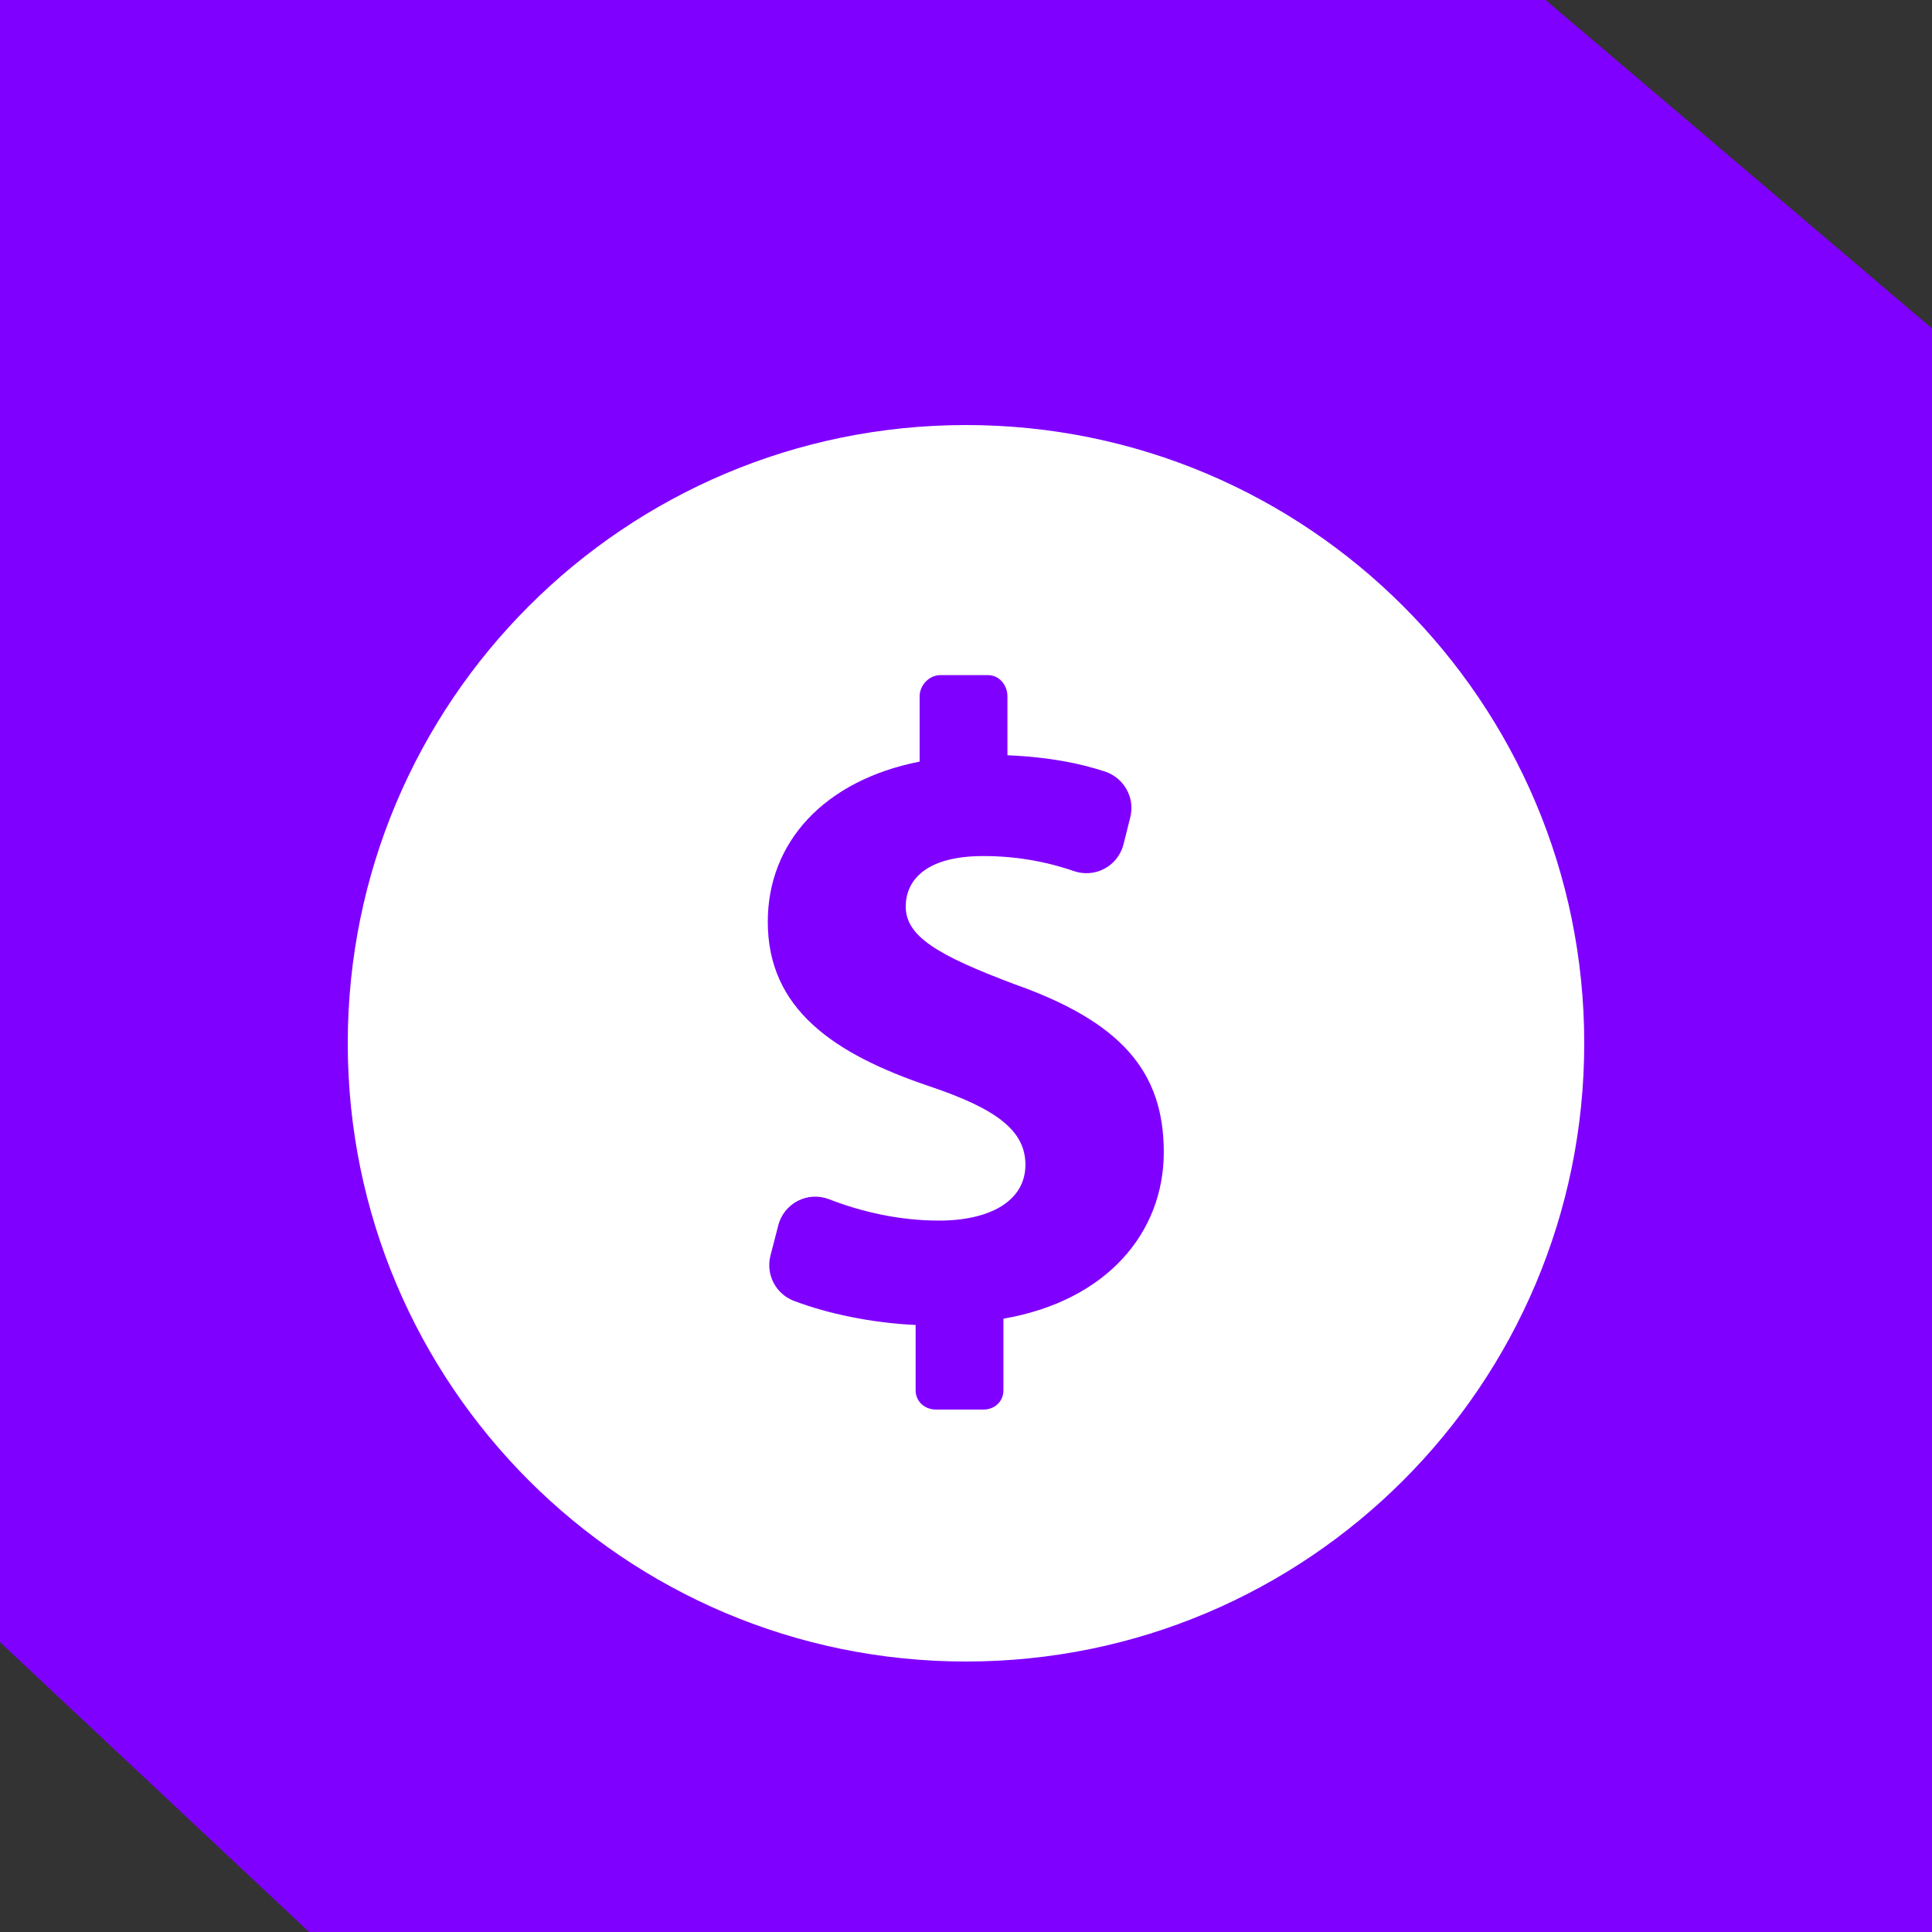 <svg xmlns="http://www.w3.org/2000/svg" width="40" height="40" viewBox="0 0 40 40" fill="none"><rect x="0" y="0" width="40" height="40" fill="#333333" stroke="none"/><g id="icon"><path id="Rectangle 16" d="M0 0H32L40 6.8V40H6.4L0 34V0Z" fill="#8000FF"></path><path id="Vector" d="M20 8.8C12.93 8.8 7.2 14.531 7.2 21.6C7.2 28.669 12.93 34.4 20 34.4C27.07 34.4 32.8 28.669 32.8 21.6C32.8 14.531 27.069 8.8 20 8.8ZM20.775 27.302V28.784C20.775 29.015 20.595 29.183 20.363 29.183H19.376C19.144 29.183 18.957 29.015 18.957 28.784V27.432C18.048 27.391 17.131 27.197 16.437 26.933C16.256 26.864 16.105 26.731 16.016 26.558C15.926 26.386 15.903 26.186 15.951 25.998L16.113 25.371C16.14 25.262 16.191 25.161 16.26 25.073C16.33 24.986 16.418 24.914 16.517 24.863C16.617 24.812 16.726 24.782 16.838 24.776C16.949 24.771 17.061 24.789 17.165 24.829C17.826 25.085 18.607 25.271 19.441 25.271C20.503 25.271 21.23 24.861 21.23 24.116C21.23 23.408 20.634 22.96 19.255 22.494C17.261 21.823 15.896 20.892 15.896 19.084C15.896 17.445 17.056 16.16 19.04 15.768V14.417C19.04 14.185 19.237 13.978 19.469 13.978H20.457C20.689 13.978 20.858 14.185 20.858 14.417V15.637C21.726 15.674 22.352 15.803 22.875 15.973C23.271 16.103 23.505 16.518 23.401 16.922L23.26 17.484C23.233 17.589 23.184 17.689 23.117 17.775C23.05 17.861 22.966 17.932 22.869 17.984C22.773 18.036 22.668 18.067 22.559 18.076C22.45 18.085 22.34 18.071 22.237 18.036C21.631 17.827 20.995 17.722 20.354 17.724C19.143 17.724 18.752 18.246 18.752 18.768C18.752 19.383 19.404 19.774 20.988 20.371C23.205 21.153 24.095 22.178 24.095 23.854C24.095 25.513 22.923 26.93 20.775 27.302Z" fill="white"></path></g></svg>